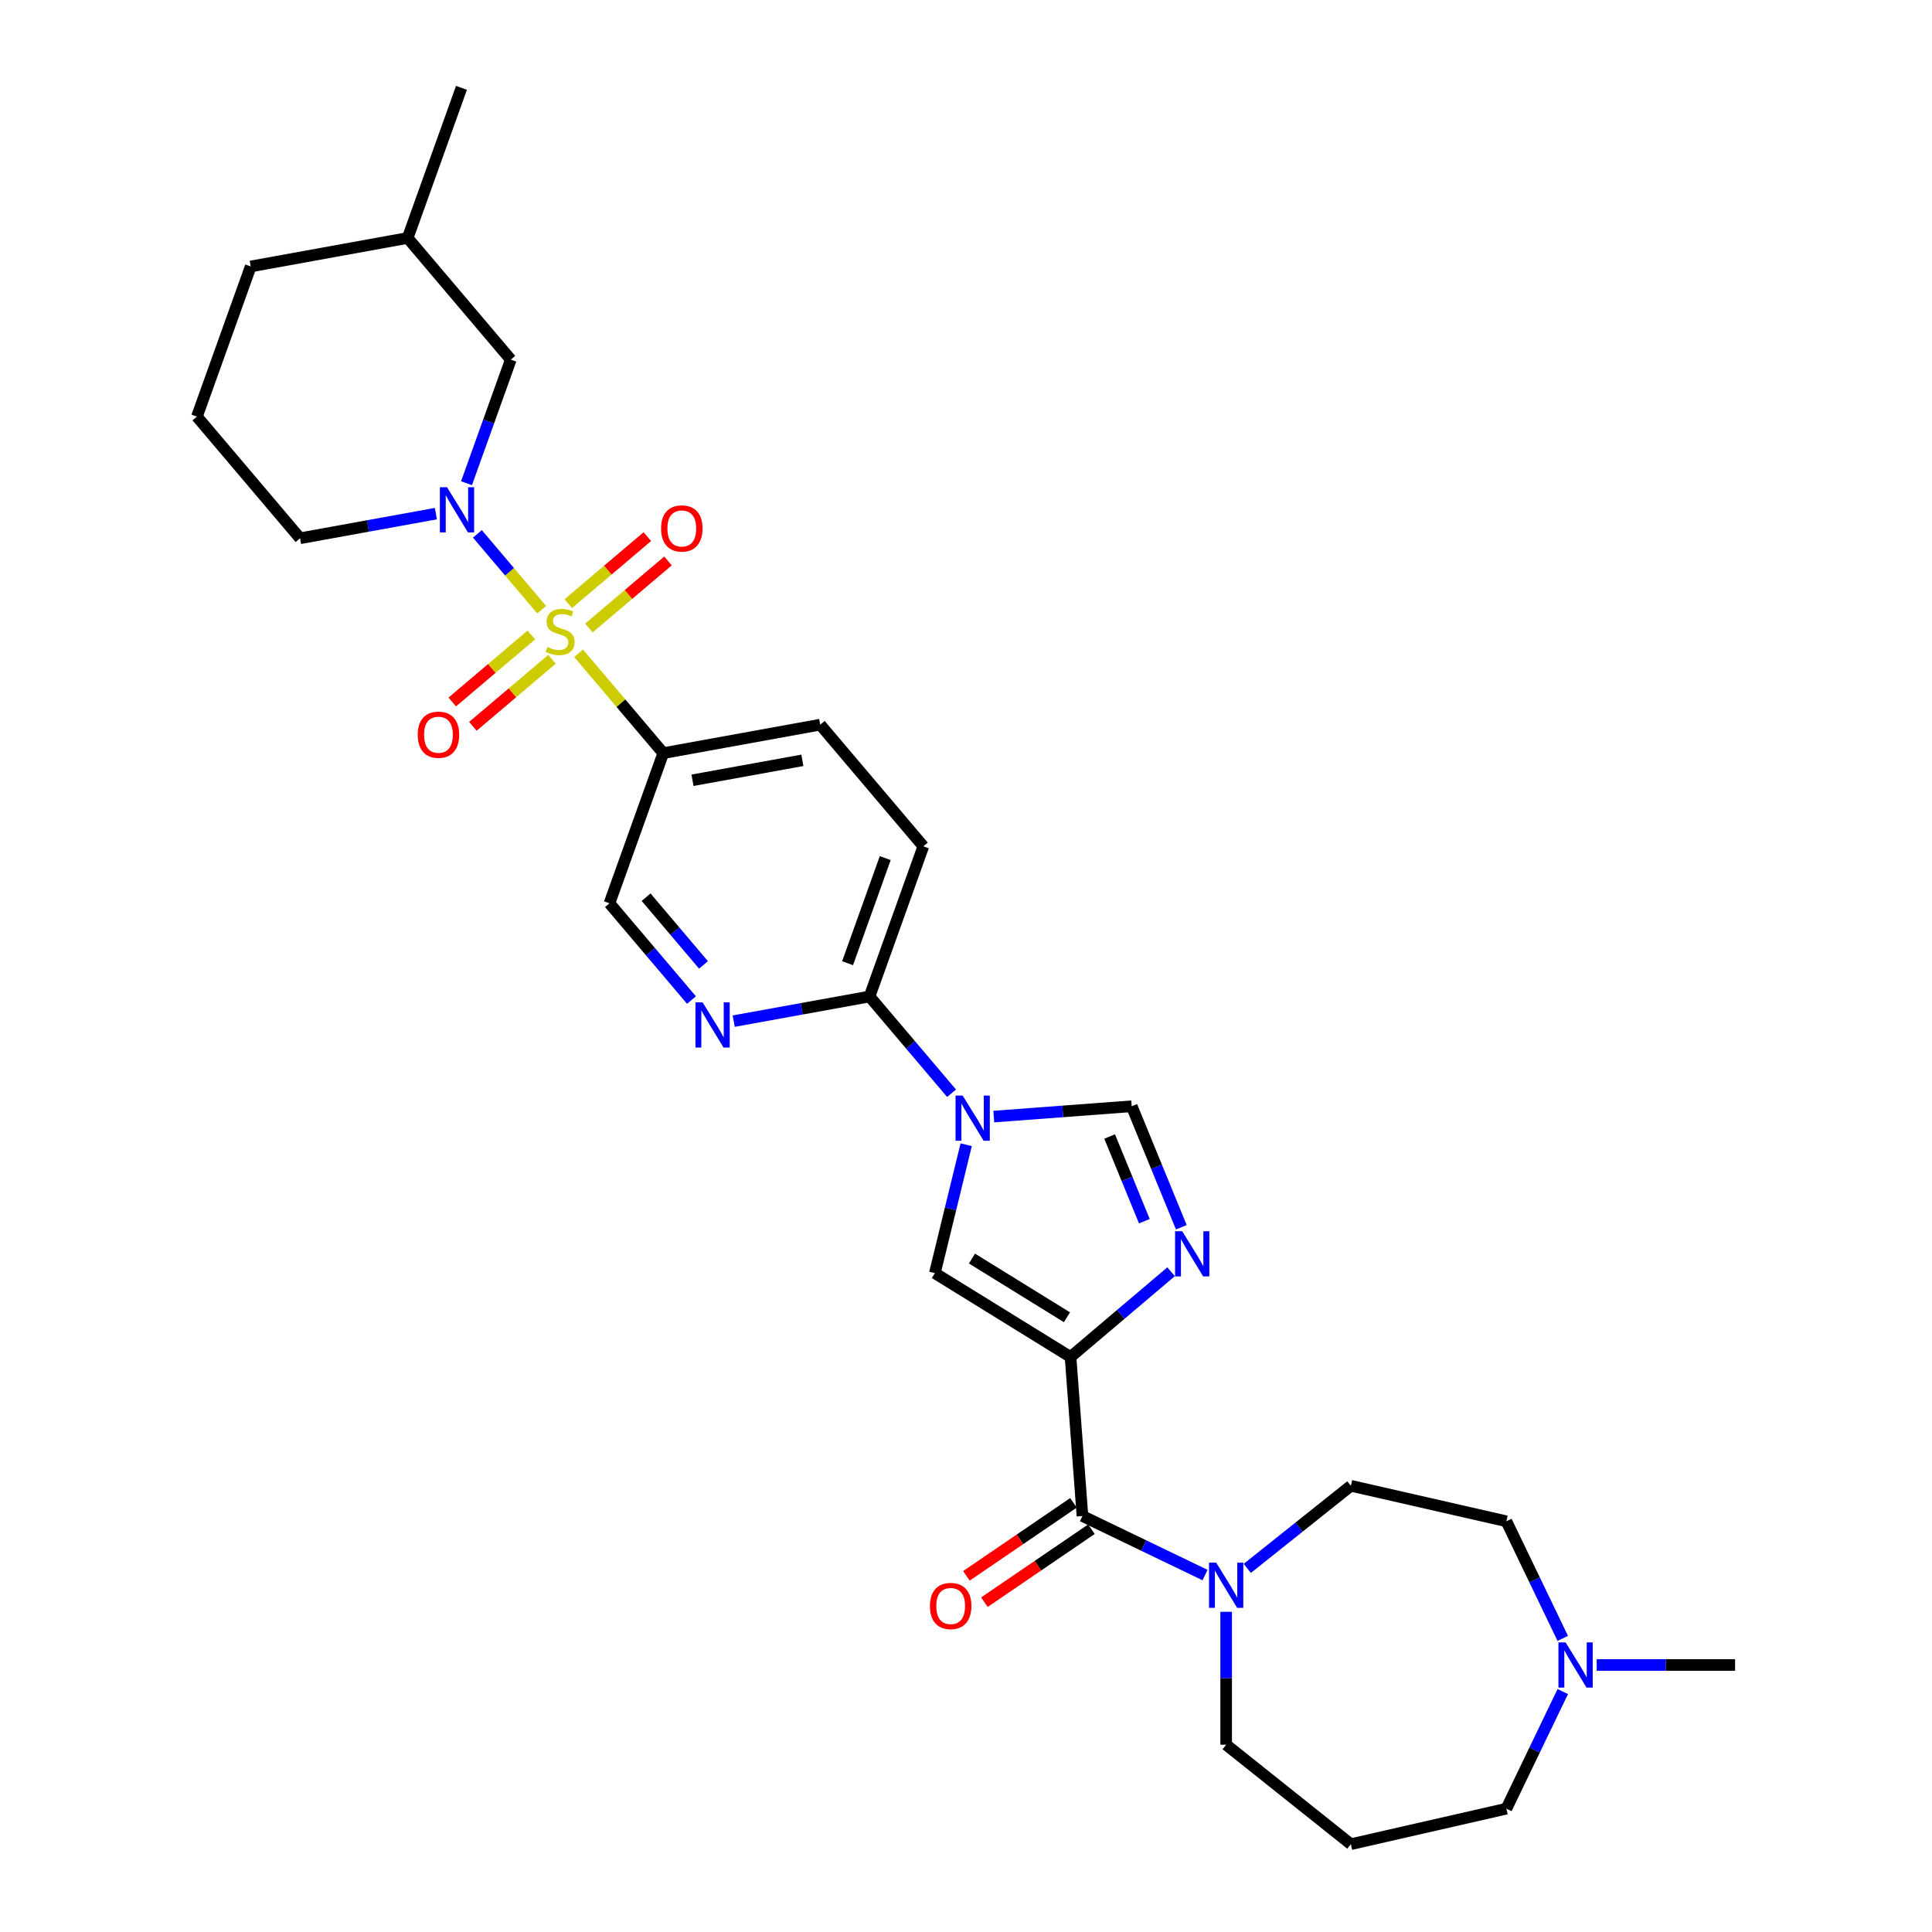 <?xml version='1.0' encoding='iso-8859-1'?>
<svg version='1.1' baseProfile='full'
              xmlns='http://www.w3.org/2000/svg'
                      xmlns:rdkit='http://www.rdkit.org/xml'
                      xmlns:xlink='http://www.w3.org/1999/xlink'
                  xml:space='preserve'
width='1000px' height='1000px' viewBox='0 0 1000 1000'>
<!-- END OF HEADER -->
<rect style='opacity:1.0;fill:#FFFFFF;stroke:none' width='1000' height='1000' x='0' y='0'> </rect>
<path class='bond-2' d='M 280.361,315.57 L 263.731,295.95' style='fill:none;fill-rule:evenodd;stroke:#CCCC00;stroke-width:6px;stroke-linecap:butt;stroke-linejoin:miter;stroke-opacity:1' />
<path class='bond-2' d='M 263.731,295.95 L 247.101,276.331' style='fill:none;fill-rule:evenodd;stroke:#0000FF;stroke-width:6px;stroke-linecap:butt;stroke-linejoin:miter;stroke-opacity:1' />
<path class='bond-6' d='M 299.482,338.128 L 321.393,363.977' style='fill:none;fill-rule:evenodd;stroke:#CCCC00;stroke-width:6px;stroke-linecap:butt;stroke-linejoin:miter;stroke-opacity:1' />
<path class='bond-6' d='M 321.393,363.977 L 343.304,389.827' style='fill:none;fill-rule:evenodd;stroke:#000000;stroke-width:6px;stroke-linecap:butt;stroke-linejoin:miter;stroke-opacity:1' />
<path class='bond-11' d='M 304.82,325.043 L 325.287,307.694' style='fill:none;fill-rule:evenodd;stroke:#CCCC00;stroke-width:6px;stroke-linecap:butt;stroke-linejoin:miter;stroke-opacity:1' />
<path class='bond-11' d='M 325.287,307.694 L 345.755,290.346' style='fill:none;fill-rule:evenodd;stroke:#FF0000;stroke-width:6px;stroke-linecap:butt;stroke-linejoin:miter;stroke-opacity:1' />
<path class='bond-11' d='M 294.144,312.448 L 314.611,295.099' style='fill:none;fill-rule:evenodd;stroke:#CCCC00;stroke-width:6px;stroke-linecap:butt;stroke-linejoin:miter;stroke-opacity:1' />
<path class='bond-11' d='M 314.611,295.099 L 335.078,277.75' style='fill:none;fill-rule:evenodd;stroke:#FF0000;stroke-width:6px;stroke-linecap:butt;stroke-linejoin:miter;stroke-opacity:1' />
<path class='bond-12' d='M 275.023,328.655 L 254.556,346.003' style='fill:none;fill-rule:evenodd;stroke:#CCCC00;stroke-width:6px;stroke-linecap:butt;stroke-linejoin:miter;stroke-opacity:1' />
<path class='bond-12' d='M 254.556,346.003 L 234.089,363.352' style='fill:none;fill-rule:evenodd;stroke:#FF0000;stroke-width:6px;stroke-linecap:butt;stroke-linejoin:miter;stroke-opacity:1' />
<path class='bond-12' d='M 285.7,341.25 L 265.232,358.599' style='fill:none;fill-rule:evenodd;stroke:#CCCC00;stroke-width:6px;stroke-linecap:butt;stroke-linejoin:miter;stroke-opacity:1' />
<path class='bond-12' d='M 265.232,358.599 L 244.765,375.948' style='fill:none;fill-rule:evenodd;stroke:#FF0000;stroke-width:6px;stroke-linecap:butt;stroke-linejoin:miter;stroke-opacity:1' />
<path class='bond-0' d='M 554.108,702.365 L 483.877,658.965' style='fill:none;fill-rule:evenodd;stroke:#000000;stroke-width:6px;stroke-linecap:butt;stroke-linejoin:miter;stroke-opacity:1' />
<path class='bond-0' d='M 552.253,681.809 L 503.092,651.429' style='fill:none;fill-rule:evenodd;stroke:#000000;stroke-width:6px;stroke-linecap:butt;stroke-linejoin:miter;stroke-opacity:1' />
<path class='bond-4' d='M 554.108,702.365 L 560.278,784.692' style='fill:none;fill-rule:evenodd;stroke:#000000;stroke-width:6px;stroke-linecap:butt;stroke-linejoin:miter;stroke-opacity:1' />
<path class='bond-32' d='M 554.108,702.365 L 580.132,680.306' style='fill:none;fill-rule:evenodd;stroke:#000000;stroke-width:6px;stroke-linecap:butt;stroke-linejoin:miter;stroke-opacity:1' />
<path class='bond-32' d='M 580.132,680.306 L 606.155,658.248' style='fill:none;fill-rule:evenodd;stroke:#0000FF;stroke-width:6px;stroke-linecap:butt;stroke-linejoin:miter;stroke-opacity:1' />
<path class='bond-1' d='M 492.52,565.865 L 471.294,540.824' style='fill:none;fill-rule:evenodd;stroke:#0000FF;stroke-width:6px;stroke-linecap:butt;stroke-linejoin:miter;stroke-opacity:1' />
<path class='bond-1' d='M 471.294,540.824 L 450.068,515.783' style='fill:none;fill-rule:evenodd;stroke:#000000;stroke-width:6px;stroke-linecap:butt;stroke-linejoin:miter;stroke-opacity:1' />
<path class='bond-5' d='M 500.094,592.515 L 491.986,625.74' style='fill:none;fill-rule:evenodd;stroke:#0000FF;stroke-width:6px;stroke-linecap:butt;stroke-linejoin:miter;stroke-opacity:1' />
<path class='bond-5' d='M 491.986,625.74 L 483.877,658.965' style='fill:none;fill-rule:evenodd;stroke:#000000;stroke-width:6px;stroke-linecap:butt;stroke-linejoin:miter;stroke-opacity:1' />
<path class='bond-7' d='M 514.381,577.941 L 550.079,575.266' style='fill:none;fill-rule:evenodd;stroke:#0000FF;stroke-width:6px;stroke-linecap:butt;stroke-linejoin:miter;stroke-opacity:1' />
<path class='bond-7' d='M 550.079,575.266 L 585.778,572.591' style='fill:none;fill-rule:evenodd;stroke:#000000;stroke-width:6px;stroke-linecap:butt;stroke-linejoin:miter;stroke-opacity:1' />
<path class='bond-15' d='M 241.468,250.117 L 252.928,218.134' style='fill:none;fill-rule:evenodd;stroke:#0000FF;stroke-width:6px;stroke-linecap:butt;stroke-linejoin:miter;stroke-opacity:1' />
<path class='bond-15' d='M 252.928,218.134 L 264.389,186.152' style='fill:none;fill-rule:evenodd;stroke:#000000;stroke-width:6px;stroke-linecap:butt;stroke-linejoin:miter;stroke-opacity:1' />
<path class='bond-21' d='M 225.609,265.855 L 190.458,272.234' style='fill:none;fill-rule:evenodd;stroke:#0000FF;stroke-width:6px;stroke-linecap:butt;stroke-linejoin:miter;stroke-opacity:1' />
<path class='bond-21' d='M 190.458,272.234 L 155.308,278.612' style='fill:none;fill-rule:evenodd;stroke:#000000;stroke-width:6px;stroke-linecap:butt;stroke-linejoin:miter;stroke-opacity:1' />
<path class='bond-3' d='M 611.449,635.228 L 598.613,603.91' style='fill:none;fill-rule:evenodd;stroke:#0000FF;stroke-width:6px;stroke-linecap:butt;stroke-linejoin:miter;stroke-opacity:1' />
<path class='bond-3' d='M 598.613,603.91 L 585.778,572.591' style='fill:none;fill-rule:evenodd;stroke:#000000;stroke-width:6px;stroke-linecap:butt;stroke-linejoin:miter;stroke-opacity:1' />
<path class='bond-3' d='M 592.32,632.094 L 583.335,610.171' style='fill:none;fill-rule:evenodd;stroke:#0000FF;stroke-width:6px;stroke-linecap:butt;stroke-linejoin:miter;stroke-opacity:1' />
<path class='bond-3' d='M 583.335,610.171 L 574.35,588.248' style='fill:none;fill-rule:evenodd;stroke:#000000;stroke-width:6px;stroke-linecap:butt;stroke-linejoin:miter;stroke-opacity:1' />
<path class='bond-8' d='M 560.278,784.692 L 592.004,799.971' style='fill:none;fill-rule:evenodd;stroke:#000000;stroke-width:6px;stroke-linecap:butt;stroke-linejoin:miter;stroke-opacity:1' />
<path class='bond-8' d='M 592.004,799.971 L 623.729,815.249' style='fill:none;fill-rule:evenodd;stroke:#0000FF;stroke-width:6px;stroke-linecap:butt;stroke-linejoin:miter;stroke-opacity:1' />
<path class='bond-16' d='M 555.627,777.871 L 527.919,796.762' style='fill:none;fill-rule:evenodd;stroke:#000000;stroke-width:6px;stroke-linecap:butt;stroke-linejoin:miter;stroke-opacity:1' />
<path class='bond-16' d='M 527.919,796.762 L 500.211,815.653' style='fill:none;fill-rule:evenodd;stroke:#FF0000;stroke-width:6px;stroke-linecap:butt;stroke-linejoin:miter;stroke-opacity:1' />
<path class='bond-16' d='M 564.928,791.513 L 537.22,810.405' style='fill:none;fill-rule:evenodd;stroke:#000000;stroke-width:6px;stroke-linecap:butt;stroke-linejoin:miter;stroke-opacity:1' />
<path class='bond-16' d='M 537.22,810.405 L 509.512,829.296' style='fill:none;fill-rule:evenodd;stroke:#FF0000;stroke-width:6px;stroke-linecap:butt;stroke-linejoin:miter;stroke-opacity:1' />
<path class='bond-14' d='M 343.304,389.827 L 315.454,467.546' style='fill:none;fill-rule:evenodd;stroke:#000000;stroke-width:6px;stroke-linecap:butt;stroke-linejoin:miter;stroke-opacity:1' />
<path class='bond-17' d='M 343.304,389.827 L 424.535,375.085' style='fill:none;fill-rule:evenodd;stroke:#000000;stroke-width:6px;stroke-linecap:butt;stroke-linejoin:miter;stroke-opacity:1' />
<path class='bond-17' d='M 358.437,403.862 L 415.299,393.543' style='fill:none;fill-rule:evenodd;stroke:#000000;stroke-width:6px;stroke-linecap:butt;stroke-linejoin:miter;stroke-opacity:1' />
<path class='bond-18' d='M 645.591,811.796 L 672.399,790.417' style='fill:none;fill-rule:evenodd;stroke:#0000FF;stroke-width:6px;stroke-linecap:butt;stroke-linejoin:miter;stroke-opacity:1' />
<path class='bond-18' d='M 672.399,790.417 L 699.207,769.039' style='fill:none;fill-rule:evenodd;stroke:#000000;stroke-width:6px;stroke-linecap:butt;stroke-linejoin:miter;stroke-opacity:1' />
<path class='bond-23' d='M 634.66,834.267 L 634.66,868.669' style='fill:none;fill-rule:evenodd;stroke:#0000FF;stroke-width:6px;stroke-linecap:butt;stroke-linejoin:miter;stroke-opacity:1' />
<path class='bond-23' d='M 634.66,868.669 L 634.66,903.071' style='fill:none;fill-rule:evenodd;stroke:#000000;stroke-width:6px;stroke-linecap:butt;stroke-linejoin:miter;stroke-opacity:1' />
<path class='bond-9' d='M 450.068,515.783 L 477.918,438.063' style='fill:none;fill-rule:evenodd;stroke:#000000;stroke-width:6px;stroke-linecap:butt;stroke-linejoin:miter;stroke-opacity:1' />
<path class='bond-9' d='M 438.702,498.555 L 458.196,444.151' style='fill:none;fill-rule:evenodd;stroke:#000000;stroke-width:6px;stroke-linecap:butt;stroke-linejoin:miter;stroke-opacity:1' />
<path class='bond-30' d='M 450.068,515.783 L 414.918,522.162' style='fill:none;fill-rule:evenodd;stroke:#000000;stroke-width:6px;stroke-linecap:butt;stroke-linejoin:miter;stroke-opacity:1' />
<path class='bond-30' d='M 414.918,522.162 L 379.767,528.54' style='fill:none;fill-rule:evenodd;stroke:#0000FF;stroke-width:6px;stroke-linecap:butt;stroke-linejoin:miter;stroke-opacity:1' />
<path class='bond-10' d='M 357.906,517.628 L 336.68,492.587' style='fill:none;fill-rule:evenodd;stroke:#0000FF;stroke-width:6px;stroke-linecap:butt;stroke-linejoin:miter;stroke-opacity:1' />
<path class='bond-10' d='M 336.68,492.587 L 315.454,467.546' style='fill:none;fill-rule:evenodd;stroke:#000000;stroke-width:6px;stroke-linecap:butt;stroke-linejoin:miter;stroke-opacity:1' />
<path class='bond-10' d='M 364.134,499.44 L 349.276,481.911' style='fill:none;fill-rule:evenodd;stroke:#0000FF;stroke-width:6px;stroke-linecap:butt;stroke-linejoin:miter;stroke-opacity:1' />
<path class='bond-10' d='M 349.276,481.911 L 334.418,464.382' style='fill:none;fill-rule:evenodd;stroke:#000000;stroke-width:6px;stroke-linecap:butt;stroke-linejoin:miter;stroke-opacity:1' />
<path class='bond-13' d='M 808.892,848.038 L 794.294,817.724' style='fill:none;fill-rule:evenodd;stroke:#0000FF;stroke-width:6px;stroke-linecap:butt;stroke-linejoin:miter;stroke-opacity:1' />
<path class='bond-13' d='M 794.294,817.724 L 779.695,787.41' style='fill:none;fill-rule:evenodd;stroke:#000000;stroke-width:6px;stroke-linecap:butt;stroke-linejoin:miter;stroke-opacity:1' />
<path class='bond-26' d='M 826.447,861.792 L 862.26,861.792' style='fill:none;fill-rule:evenodd;stroke:#0000FF;stroke-width:6px;stroke-linecap:butt;stroke-linejoin:miter;stroke-opacity:1' />
<path class='bond-26' d='M 862.26,861.792 L 898.074,861.792' style='fill:none;fill-rule:evenodd;stroke:#000000;stroke-width:6px;stroke-linecap:butt;stroke-linejoin:miter;stroke-opacity:1' />
<path class='bond-33' d='M 808.892,875.546 L 794.294,905.86' style='fill:none;fill-rule:evenodd;stroke:#0000FF;stroke-width:6px;stroke-linecap:butt;stroke-linejoin:miter;stroke-opacity:1' />
<path class='bond-33' d='M 794.294,905.86 L 779.695,936.175' style='fill:none;fill-rule:evenodd;stroke:#000000;stroke-width:6px;stroke-linecap:butt;stroke-linejoin:miter;stroke-opacity:1' />
<path class='bond-25' d='M 264.389,186.152 L 211.007,123.174' style='fill:none;fill-rule:evenodd;stroke:#000000;stroke-width:6px;stroke-linecap:butt;stroke-linejoin:miter;stroke-opacity:1' />
<path class='bond-19' d='M 424.535,375.085 L 477.918,438.063' style='fill:none;fill-rule:evenodd;stroke:#000000;stroke-width:6px;stroke-linecap:butt;stroke-linejoin:miter;stroke-opacity:1' />
<path class='bond-20' d='M 699.207,769.039 L 779.695,787.41' style='fill:none;fill-rule:evenodd;stroke:#000000;stroke-width:6px;stroke-linecap:butt;stroke-linejoin:miter;stroke-opacity:1' />
<path class='bond-27' d='M 155.308,278.612 L 101.926,215.634' style='fill:none;fill-rule:evenodd;stroke:#000000;stroke-width:6px;stroke-linecap:butt;stroke-linejoin:miter;stroke-opacity:1' />
<path class='bond-22' d='M 699.207,954.545 L 634.66,903.071' style='fill:none;fill-rule:evenodd;stroke:#000000;stroke-width:6px;stroke-linecap:butt;stroke-linejoin:miter;stroke-opacity:1' />
<path class='bond-24' d='M 699.207,954.545 L 779.695,936.175' style='fill:none;fill-rule:evenodd;stroke:#000000;stroke-width:6px;stroke-linecap:butt;stroke-linejoin:miter;stroke-opacity:1' />
<path class='bond-29' d='M 211.007,123.174 L 238.856,45.455' style='fill:none;fill-rule:evenodd;stroke:#000000;stroke-width:6px;stroke-linecap:butt;stroke-linejoin:miter;stroke-opacity:1' />
<path class='bond-31' d='M 211.007,123.174 L 129.775,137.915' style='fill:none;fill-rule:evenodd;stroke:#000000;stroke-width:6px;stroke-linecap:butt;stroke-linejoin:miter;stroke-opacity:1' />
<path class='bond-28' d='M 101.926,215.634 L 129.775,137.915' style='fill:none;fill-rule:evenodd;stroke:#000000;stroke-width:6px;stroke-linecap:butt;stroke-linejoin:miter;stroke-opacity:1' />
<path  class='atom-0' d='M 283.317 334.874
Q 283.581 334.973, 284.671 335.435
Q 285.761 335.897, 286.95 336.195
Q 288.171 336.459, 289.36 336.459
Q 291.573 336.459, 292.861 335.402
Q 294.149 334.312, 294.149 332.43
Q 294.149 331.142, 293.488 330.349
Q 292.861 329.557, 291.87 329.128
Q 290.879 328.698, 289.228 328.203
Q 287.148 327.575, 285.893 326.981
Q 284.671 326.387, 283.779 325.132
Q 282.921 323.877, 282.921 321.763
Q 282.921 318.824, 284.902 317.008
Q 286.917 315.192, 290.879 315.192
Q 293.587 315.192, 296.658 316.48
L 295.899 319.022
Q 293.092 317.867, 290.978 317.867
Q 288.7 317.867, 287.445 318.824
Q 286.19 319.749, 286.223 321.367
Q 286.223 322.622, 286.85 323.381
Q 287.511 324.141, 288.436 324.57
Q 289.393 325, 290.978 325.495
Q 293.092 326.155, 294.347 326.816
Q 295.602 327.476, 296.493 328.83
Q 297.418 330.151, 297.418 332.43
Q 297.418 335.666, 295.238 337.416
Q 293.092 339.134, 289.492 339.134
Q 287.412 339.134, 285.827 338.671
Q 284.275 338.242, 282.425 337.482
L 283.317 334.874
' fill='#CCCC00'/>
<path  class='atom-2' d='M 498.282 567.07
L 505.944 579.454
Q 506.703 580.676, 507.925 582.889
Q 509.147 585.101, 509.213 585.233
L 509.213 567.07
L 512.317 567.07
L 512.317 590.451
L 509.114 590.451
L 500.891 576.911
Q 499.933 575.326, 498.91 573.51
Q 497.919 571.694, 497.622 571.132
L 497.622 590.451
L 494.584 590.451
L 494.584 567.07
L 498.282 567.07
' fill='#0000FF'/>
<path  class='atom-3' d='M 231.371 252.181
L 239.033 264.564
Q 239.792 265.786, 241.014 267.999
Q 242.236 270.211, 242.302 270.344
L 242.302 252.181
L 245.406 252.181
L 245.406 275.561
L 242.203 275.561
L 233.98 262.022
Q 233.023 260.437, 231.999 258.62
Q 231.008 256.804, 230.711 256.243
L 230.711 275.561
L 227.673 275.561
L 227.673 252.181
L 231.371 252.181
' fill='#0000FF'/>
<path  class='atom-4' d='M 611.918 637.292
L 619.579 649.676
Q 620.339 650.898, 621.561 653.11
Q 622.783 655.323, 622.849 655.455
L 622.849 637.292
L 625.953 637.292
L 625.953 660.673
L 622.75 660.673
L 614.527 647.133
Q 613.569 645.548, 612.545 643.732
Q 611.555 641.916, 611.257 641.354
L 611.257 660.673
L 608.219 660.673
L 608.219 637.292
L 611.918 637.292
' fill='#0000FF'/>
<path  class='atom-9' d='M 629.492 808.823
L 637.153 821.206
Q 637.913 822.428, 639.135 824.641
Q 640.357 826.853, 640.423 826.985
L 640.423 808.823
L 643.527 808.823
L 643.527 832.203
L 640.324 832.203
L 632.101 818.664
Q 631.143 817.078, 630.119 815.262
Q 629.129 813.446, 628.832 812.884
L 628.832 832.203
L 625.793 832.203
L 625.793 808.823
L 629.492 808.823
' fill='#0000FF'/>
<path  class='atom-11' d='M 363.668 518.834
L 371.33 531.218
Q 372.089 532.439, 373.311 534.652
Q 374.533 536.865, 374.599 536.997
L 374.599 518.834
L 377.703 518.834
L 377.703 542.214
L 374.5 542.214
L 366.277 528.675
Q 365.32 527.09, 364.296 525.273
Q 363.305 523.457, 363.008 522.896
L 363.008 542.214
L 359.97 542.214
L 359.97 518.834
L 363.668 518.834
' fill='#0000FF'/>
<path  class='atom-12' d='M 342.167 273.533
Q 342.167 267.919, 344.941 264.782
Q 347.715 261.644, 352.9 261.644
Q 358.084 261.644, 360.858 264.782
Q 363.632 267.919, 363.632 273.533
Q 363.632 279.213, 360.825 282.449
Q 358.018 285.652, 352.9 285.652
Q 347.748 285.652, 344.941 282.449
Q 342.167 279.246, 342.167 273.533
M 352.9 283.01
Q 356.466 283.01, 358.381 280.633
Q 360.33 278.222, 360.33 273.533
Q 360.33 268.943, 358.381 266.631
Q 356.466 264.286, 352.9 264.286
Q 349.333 264.286, 347.385 266.598
Q 345.469 268.91, 345.469 273.533
Q 345.469 278.255, 347.385 280.633
Q 349.333 283.01, 352.9 283.01
' fill='#FF0000'/>
<path  class='atom-13' d='M 216.211 380.297
Q 216.211 374.683, 218.985 371.546
Q 221.759 368.409, 226.944 368.409
Q 232.128 368.409, 234.902 371.546
Q 237.676 374.683, 237.676 380.297
Q 237.676 385.977, 234.869 389.213
Q 232.062 392.417, 226.944 392.417
Q 221.792 392.417, 218.985 389.213
Q 216.211 386.01, 216.211 380.297
M 226.944 389.775
Q 230.51 389.775, 232.426 387.397
Q 234.374 384.986, 234.374 380.297
Q 234.374 375.707, 232.426 373.395
Q 230.51 371.051, 226.944 371.051
Q 223.377 371.051, 221.429 373.362
Q 219.513 375.674, 219.513 380.297
Q 219.513 385.019, 221.429 387.397
Q 223.377 389.775, 226.944 389.775
' fill='#FF0000'/>
<path  class='atom-14' d='M 810.348 850.102
L 818.009 862.486
Q 818.769 863.707, 819.991 865.92
Q 821.212 868.133, 821.278 868.265
L 821.278 850.102
L 824.383 850.102
L 824.383 873.482
L 821.179 873.482
L 812.957 859.943
Q 811.999 858.358, 810.975 856.541
Q 809.985 854.725, 809.687 854.164
L 809.687 873.482
L 806.649 873.482
L 806.649 850.102
L 810.348 850.102
' fill='#0000FF'/>
<path  class='atom-17' d='M 481.332 831.265
Q 481.332 825.651, 484.106 822.514
Q 486.88 819.377, 492.065 819.377
Q 497.249 819.377, 500.023 822.514
Q 502.797 825.651, 502.797 831.265
Q 502.797 836.945, 499.99 840.181
Q 497.183 843.385, 492.065 843.385
Q 486.913 843.385, 484.106 840.181
Q 481.332 836.978, 481.332 831.265
M 492.065 840.743
Q 495.631 840.743, 497.547 838.365
Q 499.495 835.954, 499.495 831.265
Q 499.495 826.675, 497.547 824.363
Q 495.631 822.018, 492.065 822.018
Q 488.498 822.018, 486.55 824.33
Q 484.635 826.642, 484.635 831.265
Q 484.635 835.987, 486.55 838.365
Q 488.498 840.743, 492.065 840.743
' fill='#FF0000'/>
</svg>
